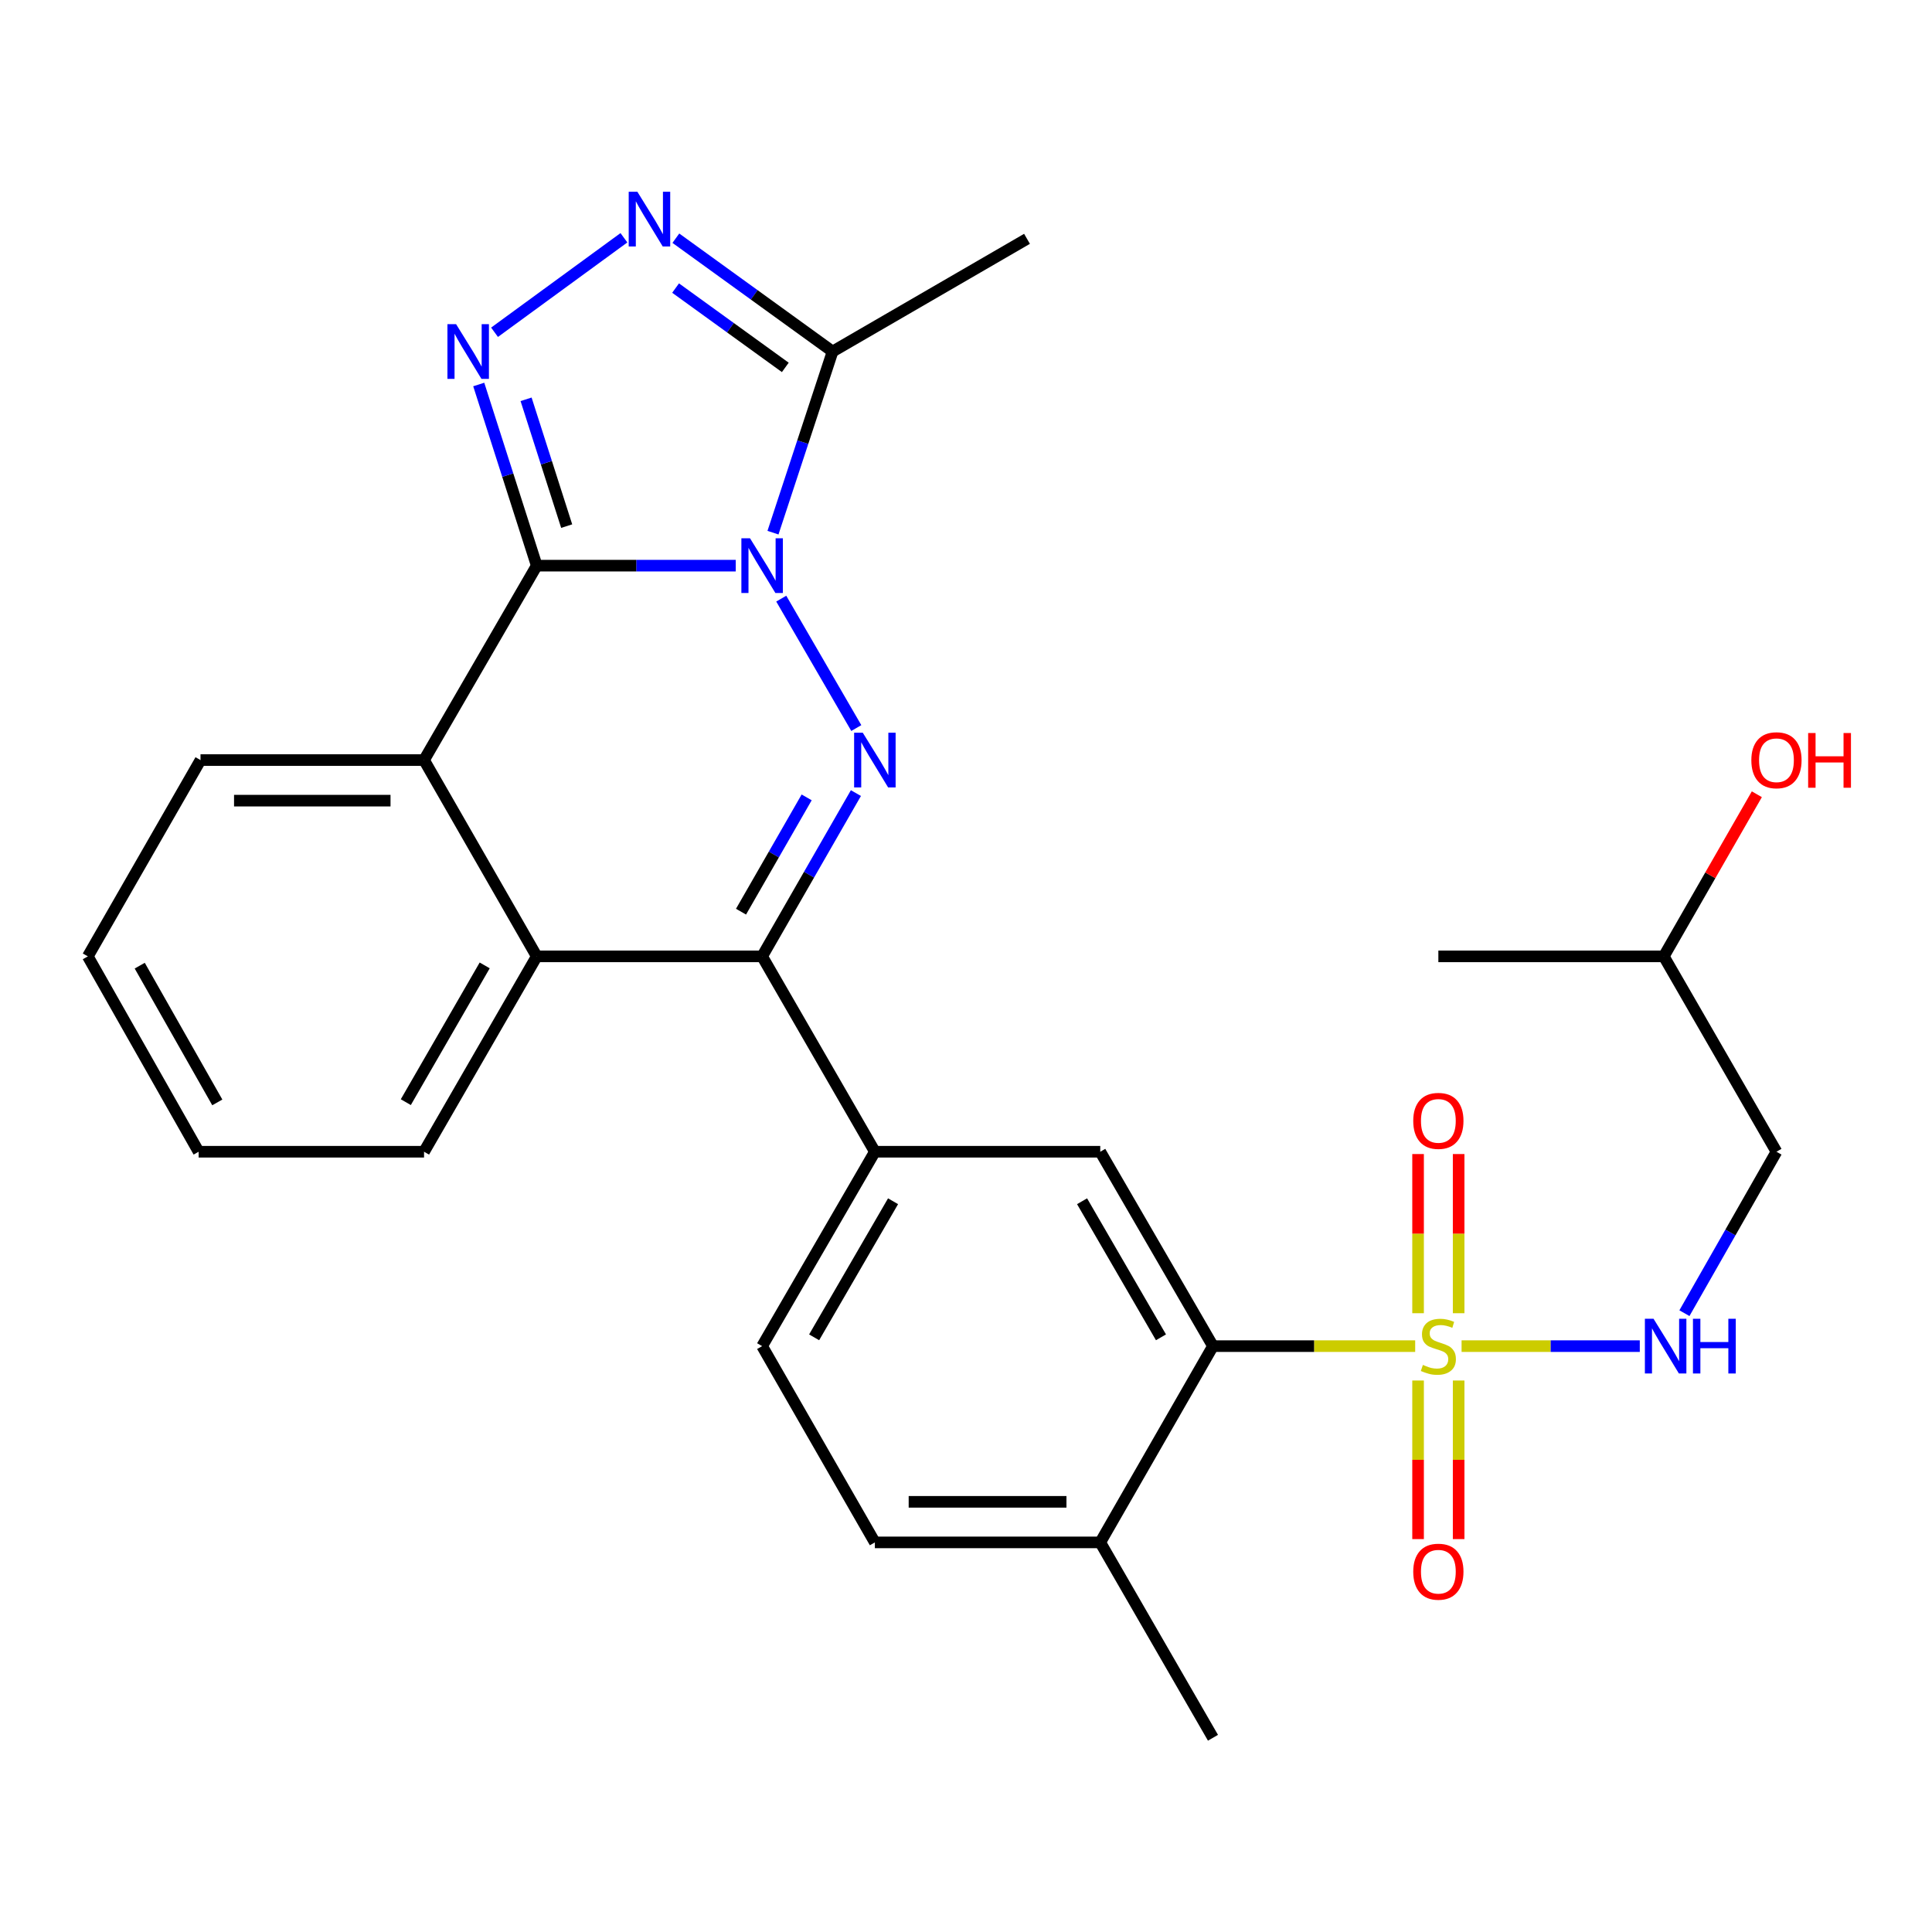 <?xml version='1.0' encoding='iso-8859-1'?>
<svg version='1.1' baseProfile='full'
              xmlns='http://www.w3.org/2000/svg'
                      xmlns:rdkit='http://www.rdkit.org/xml'
                      xmlns:xlink='http://www.w3.org/1999/xlink'
                  xml:space='preserve'
width='1000px' height='1000px' viewBox='0 0 1000 1000'>
<!-- END OF HEADER -->
<rect style='opacity:1.0;fill:#FFFFFF;stroke:none' width='1000' height='1000' x='0' y='0'> </rect>
<path class='bond-0' d='M 380.821,292.785 L 329.319,292.785' style='fill:none;fill-rule:evenodd;stroke:#0000FF;stroke-width:6px;stroke-linecap:butt;stroke-linejoin:miter;stroke-opacity:1' />
<path class='bond-0' d='M 329.319,292.785 L 277.817,292.785' style='fill:none;fill-rule:evenodd;stroke:#000000;stroke-width:6px;stroke-linecap:butt;stroke-linejoin:miter;stroke-opacity:1' />
<path class='bond-1' d='M 404.375,309.853 L 443.219,376.841' style='fill:none;fill-rule:evenodd;stroke:#0000FF;stroke-width:6px;stroke-linecap:butt;stroke-linejoin:miter;stroke-opacity:1' />
<path class='bond-6' d='M 400.096,275.708 L 415.52,228.828' style='fill:none;fill-rule:evenodd;stroke:#0000FF;stroke-width:6px;stroke-linecap:butt;stroke-linejoin:miter;stroke-opacity:1' />
<path class='bond-6' d='M 415.52,228.828 L 430.945,181.947' style='fill:none;fill-rule:evenodd;stroke:#000000;stroke-width:6px;stroke-linecap:butt;stroke-linejoin:miter;stroke-opacity:1' />
<path class='bond-3' d='M 277.817,292.785 L 262.806,245.901' style='fill:none;fill-rule:evenodd;stroke:#000000;stroke-width:6px;stroke-linecap:butt;stroke-linejoin:miter;stroke-opacity:1' />
<path class='bond-3' d='M 262.806,245.901 L 247.795,199.016' style='fill:none;fill-rule:evenodd;stroke:#0000FF;stroke-width:6px;stroke-linecap:butt;stroke-linejoin:miter;stroke-opacity:1' />
<path class='bond-3' d='M 293.313,272.317 L 282.805,239.498' style='fill:none;fill-rule:evenodd;stroke:#000000;stroke-width:6px;stroke-linecap:butt;stroke-linejoin:miter;stroke-opacity:1' />
<path class='bond-3' d='M 282.805,239.498 L 272.297,206.679' style='fill:none;fill-rule:evenodd;stroke:#0000FF;stroke-width:6px;stroke-linecap:butt;stroke-linejoin:miter;stroke-opacity:1' />
<path class='bond-7' d='M 277.817,292.785 L 219.488,393.416' style='fill:none;fill-rule:evenodd;stroke:#000000;stroke-width:6px;stroke-linecap:butt;stroke-linejoin:miter;stroke-opacity:1' />
<path class='bond-4' d='M 443.015,410.505 L 418.746,452.76' style='fill:none;fill-rule:evenodd;stroke:#0000FF;stroke-width:6px;stroke-linecap:butt;stroke-linejoin:miter;stroke-opacity:1' />
<path class='bond-4' d='M 418.746,452.76 L 394.477,495.015' style='fill:none;fill-rule:evenodd;stroke:#000000;stroke-width:6px;stroke-linecap:butt;stroke-linejoin:miter;stroke-opacity:1' />
<path class='bond-4' d='M 417.526,412.723 L 400.537,442.302' style='fill:none;fill-rule:evenodd;stroke:#0000FF;stroke-width:6px;stroke-linecap:butt;stroke-linejoin:miter;stroke-opacity:1' />
<path class='bond-4' d='M 400.537,442.302 L 383.549,471.88' style='fill:none;fill-rule:evenodd;stroke:#000000;stroke-width:6px;stroke-linecap:butt;stroke-linejoin:miter;stroke-opacity:1' />
<path class='bond-2' d='M 732.495,696.755 L 680.163,696.755' style='fill:none;fill-rule:evenodd;stroke:#CCCC00;stroke-width:6px;stroke-linecap:butt;stroke-linejoin:miter;stroke-opacity:1' />
<path class='bond-2' d='M 680.163,696.755 L 627.832,696.755' style='fill:none;fill-rule:evenodd;stroke:#000000;stroke-width:6px;stroke-linecap:butt;stroke-linejoin:miter;stroke-opacity:1' />
<path class='bond-12' d='M 756.513,696.755 L 802.632,696.755' style='fill:none;fill-rule:evenodd;stroke:#CCCC00;stroke-width:6px;stroke-linecap:butt;stroke-linejoin:miter;stroke-opacity:1' />
<path class='bond-12' d='M 802.632,696.755 L 848.751,696.755' style='fill:none;fill-rule:evenodd;stroke:#0000FF;stroke-width:6px;stroke-linecap:butt;stroke-linejoin:miter;stroke-opacity:1' />
<path class='bond-13' d='M 754.991,679.718 L 754.991,638.526' style='fill:none;fill-rule:evenodd;stroke:#CCCC00;stroke-width:6px;stroke-linecap:butt;stroke-linejoin:miter;stroke-opacity:1' />
<path class='bond-13' d='M 754.991,638.526 L 754.991,597.334' style='fill:none;fill-rule:evenodd;stroke:#FF0000;stroke-width:6px;stroke-linecap:butt;stroke-linejoin:miter;stroke-opacity:1' />
<path class='bond-13' d='M 733.992,679.718 L 733.992,638.526' style='fill:none;fill-rule:evenodd;stroke:#CCCC00;stroke-width:6px;stroke-linecap:butt;stroke-linejoin:miter;stroke-opacity:1' />
<path class='bond-13' d='M 733.992,638.526 L 733.992,597.334' style='fill:none;fill-rule:evenodd;stroke:#FF0000;stroke-width:6px;stroke-linecap:butt;stroke-linejoin:miter;stroke-opacity:1' />
<path class='bond-14' d='M 733.992,714.552 L 733.992,755.593' style='fill:none;fill-rule:evenodd;stroke:#CCCC00;stroke-width:6px;stroke-linecap:butt;stroke-linejoin:miter;stroke-opacity:1' />
<path class='bond-14' d='M 733.992,755.593 L 733.992,796.634' style='fill:none;fill-rule:evenodd;stroke:#FF0000;stroke-width:6px;stroke-linecap:butt;stroke-linejoin:miter;stroke-opacity:1' />
<path class='bond-14' d='M 754.991,714.552 L 754.991,755.593' style='fill:none;fill-rule:evenodd;stroke:#CCCC00;stroke-width:6px;stroke-linecap:butt;stroke-linejoin:miter;stroke-opacity:1' />
<path class='bond-14' d='M 754.991,755.593 L 754.991,796.634' style='fill:none;fill-rule:evenodd;stroke:#FF0000;stroke-width:6px;stroke-linecap:butt;stroke-linejoin:miter;stroke-opacity:1' />
<path class='bond-28' d='M 255.974,171.98 L 322.937,123.068' style='fill:none;fill-rule:evenodd;stroke:#0000FF;stroke-width:6px;stroke-linecap:butt;stroke-linejoin:miter;stroke-opacity:1' />
<path class='bond-8' d='M 394.477,495.015 L 277.817,495.015' style='fill:none;fill-rule:evenodd;stroke:#000000;stroke-width:6px;stroke-linecap:butt;stroke-linejoin:miter;stroke-opacity:1' />
<path class='bond-10' d='M 394.477,495.015 L 452.83,596.136' style='fill:none;fill-rule:evenodd;stroke:#000000;stroke-width:6px;stroke-linecap:butt;stroke-linejoin:miter;stroke-opacity:1' />
<path class='bond-5' d='M 349.823,123.29 L 390.384,152.618' style='fill:none;fill-rule:evenodd;stroke:#0000FF;stroke-width:6px;stroke-linecap:butt;stroke-linejoin:miter;stroke-opacity:1' />
<path class='bond-5' d='M 390.384,152.618 L 430.945,181.947' style='fill:none;fill-rule:evenodd;stroke:#000000;stroke-width:6px;stroke-linecap:butt;stroke-linejoin:miter;stroke-opacity:1' />
<path class='bond-5' d='M 349.687,149.104 L 378.08,169.635' style='fill:none;fill-rule:evenodd;stroke:#0000FF;stroke-width:6px;stroke-linecap:butt;stroke-linejoin:miter;stroke-opacity:1' />
<path class='bond-5' d='M 378.08,169.635 L 406.473,190.165' style='fill:none;fill-rule:evenodd;stroke:#000000;stroke-width:6px;stroke-linecap:butt;stroke-linejoin:miter;stroke-opacity:1' />
<path class='bond-19' d='M 430.945,181.947 L 531.576,123.617' style='fill:none;fill-rule:evenodd;stroke:#000000;stroke-width:6px;stroke-linecap:butt;stroke-linejoin:miter;stroke-opacity:1' />
<path class='bond-20' d='M 219.488,393.416 L 103.784,393.416' style='fill:none;fill-rule:evenodd;stroke:#000000;stroke-width:6px;stroke-linecap:butt;stroke-linejoin:miter;stroke-opacity:1' />
<path class='bond-20' d='M 202.132,414.415 L 121.14,414.415' style='fill:none;fill-rule:evenodd;stroke:#000000;stroke-width:6px;stroke-linecap:butt;stroke-linejoin:miter;stroke-opacity:1' />
<path class='bond-29' d='M 219.488,393.416 L 277.817,495.015' style='fill:none;fill-rule:evenodd;stroke:#000000;stroke-width:6px;stroke-linecap:butt;stroke-linejoin:miter;stroke-opacity:1' />
<path class='bond-21' d='M 277.817,495.015 L 219.488,596.136' style='fill:none;fill-rule:evenodd;stroke:#000000;stroke-width:6px;stroke-linecap:butt;stroke-linejoin:miter;stroke-opacity:1' />
<path class='bond-21' d='M 250.878,499.691 L 210.048,570.475' style='fill:none;fill-rule:evenodd;stroke:#000000;stroke-width:6px;stroke-linecap:butt;stroke-linejoin:miter;stroke-opacity:1' />
<path class='bond-9' d='M 627.832,696.755 L 569.49,596.136' style='fill:none;fill-rule:evenodd;stroke:#000000;stroke-width:6px;stroke-linecap:butt;stroke-linejoin:miter;stroke-opacity:1' />
<path class='bond-9' d='M 600.915,692.195 L 560.075,621.762' style='fill:none;fill-rule:evenodd;stroke:#000000;stroke-width:6px;stroke-linecap:butt;stroke-linejoin:miter;stroke-opacity:1' />
<path class='bond-31' d='M 627.832,696.755 L 569.49,798.342' style='fill:none;fill-rule:evenodd;stroke:#000000;stroke-width:6px;stroke-linecap:butt;stroke-linejoin:miter;stroke-opacity:1' />
<path class='bond-11' d='M 452.83,596.136 L 569.49,596.136' style='fill:none;fill-rule:evenodd;stroke:#000000;stroke-width:6px;stroke-linecap:butt;stroke-linejoin:miter;stroke-opacity:1' />
<path class='bond-16' d='M 452.83,596.136 L 394.477,696.755' style='fill:none;fill-rule:evenodd;stroke:#000000;stroke-width:6px;stroke-linecap:butt;stroke-linejoin:miter;stroke-opacity:1' />
<path class='bond-16' d='M 462.243,621.763 L 421.395,692.197' style='fill:none;fill-rule:evenodd;stroke:#000000;stroke-width:6px;stroke-linecap:butt;stroke-linejoin:miter;stroke-opacity:1' />
<path class='bond-17' d='M 871.854,679.699 L 895.674,637.917' style='fill:none;fill-rule:evenodd;stroke:#0000FF;stroke-width:6px;stroke-linecap:butt;stroke-linejoin:miter;stroke-opacity:1' />
<path class='bond-17' d='M 895.674,637.917 L 919.493,596.136' style='fill:none;fill-rule:evenodd;stroke:#000000;stroke-width:6px;stroke-linecap:butt;stroke-linejoin:miter;stroke-opacity:1' />
<path class='bond-15' d='M 569.49,798.342 L 452.83,798.342' style='fill:none;fill-rule:evenodd;stroke:#000000;stroke-width:6px;stroke-linecap:butt;stroke-linejoin:miter;stroke-opacity:1' />
<path class='bond-15' d='M 551.991,777.343 L 470.329,777.343' style='fill:none;fill-rule:evenodd;stroke:#000000;stroke-width:6px;stroke-linecap:butt;stroke-linejoin:miter;stroke-opacity:1' />
<path class='bond-24' d='M 569.49,798.342 L 627.832,899.463' style='fill:none;fill-rule:evenodd;stroke:#000000;stroke-width:6px;stroke-linecap:butt;stroke-linejoin:miter;stroke-opacity:1' />
<path class='bond-18' d='M 394.477,696.755 L 452.83,798.342' style='fill:none;fill-rule:evenodd;stroke:#000000;stroke-width:6px;stroke-linecap:butt;stroke-linejoin:miter;stroke-opacity:1' />
<path class='bond-22' d='M 919.493,596.136 L 861.175,495.015' style='fill:none;fill-rule:evenodd;stroke:#000000;stroke-width:6px;stroke-linecap:butt;stroke-linejoin:miter;stroke-opacity:1' />
<path class='bond-26' d='M 103.784,393.416 L 45.455,495.015' style='fill:none;fill-rule:evenodd;stroke:#000000;stroke-width:6px;stroke-linecap:butt;stroke-linejoin:miter;stroke-opacity:1' />
<path class='bond-27' d='M 219.488,596.136 L 102.816,596.136' style='fill:none;fill-rule:evenodd;stroke:#000000;stroke-width:6px;stroke-linecap:butt;stroke-linejoin:miter;stroke-opacity:1' />
<path class='bond-23' d='M 861.175,495.015 L 885.257,453.06' style='fill:none;fill-rule:evenodd;stroke:#000000;stroke-width:6px;stroke-linecap:butt;stroke-linejoin:miter;stroke-opacity:1' />
<path class='bond-23' d='M 885.257,453.06 L 909.339,411.105' style='fill:none;fill-rule:evenodd;stroke:#FF0000;stroke-width:6px;stroke-linecap:butt;stroke-linejoin:miter;stroke-opacity:1' />
<path class='bond-25' d='M 861.175,495.015 L 744.492,495.015' style='fill:none;fill-rule:evenodd;stroke:#000000;stroke-width:6px;stroke-linecap:butt;stroke-linejoin:miter;stroke-opacity:1' />
<path class='bond-30' d='M 45.455,495.015 L 102.816,596.136' style='fill:none;fill-rule:evenodd;stroke:#000000;stroke-width:6px;stroke-linecap:butt;stroke-linejoin:miter;stroke-opacity:1' />
<path class='bond-30' d='M 72.323,499.822 L 112.477,570.607' style='fill:none;fill-rule:evenodd;stroke:#000000;stroke-width:6px;stroke-linecap:butt;stroke-linejoin:miter;stroke-opacity:1' />
<path  class='atom-0' d='M 388.217 278.625
L 397.497 293.625
Q 398.417 295.105, 399.897 297.785
Q 401.377 300.465, 401.457 300.625
L 401.457 278.625
L 405.217 278.625
L 405.217 306.945
L 401.337 306.945
L 391.377 290.545
Q 390.217 288.625, 388.977 286.425
Q 387.777 284.225, 387.417 283.545
L 387.417 306.945
L 383.737 306.945
L 383.737 278.625
L 388.217 278.625
' fill='#0000FF'/>
<path  class='atom-2' d='M 446.57 379.256
L 455.85 394.256
Q 456.77 395.736, 458.25 398.416
Q 459.73 401.096, 459.81 401.256
L 459.81 379.256
L 463.57 379.256
L 463.57 407.576
L 459.69 407.576
L 449.73 391.176
Q 448.57 389.256, 447.33 387.056
Q 446.13 384.856, 445.77 384.176
L 445.77 407.576
L 442.09 407.576
L 442.09 379.256
L 446.57 379.256
' fill='#0000FF'/>
<path  class='atom-3' d='M 736.492 706.475
Q 736.812 706.595, 738.132 707.155
Q 739.452 707.715, 740.892 708.075
Q 742.372 708.395, 743.812 708.395
Q 746.492 708.395, 748.052 707.115
Q 749.612 705.795, 749.612 703.515
Q 749.612 701.955, 748.812 700.995
Q 748.052 700.035, 746.852 699.515
Q 745.652 698.995, 743.652 698.395
Q 741.132 697.635, 739.612 696.915
Q 738.132 696.195, 737.052 694.675
Q 736.012 693.155, 736.012 690.595
Q 736.012 687.035, 738.412 684.835
Q 740.852 682.635, 745.652 682.635
Q 748.932 682.635, 752.652 684.195
L 751.732 687.275
Q 748.332 685.875, 745.772 685.875
Q 743.012 685.875, 741.492 687.035
Q 739.972 688.155, 740.012 690.115
Q 740.012 691.635, 740.772 692.555
Q 741.572 693.475, 742.692 693.995
Q 743.852 694.515, 745.772 695.115
Q 748.332 695.915, 749.852 696.715
Q 751.372 697.515, 752.452 699.155
Q 753.572 700.755, 753.572 703.515
Q 753.572 707.435, 750.932 709.555
Q 748.332 711.635, 743.972 711.635
Q 741.452 711.635, 739.532 711.075
Q 737.652 710.555, 735.412 709.635
L 736.492 706.475
' fill='#CCCC00'/>
<path  class='atom-4' d='M 236.07 167.787
L 245.35 182.787
Q 246.27 184.267, 247.75 186.947
Q 249.23 189.627, 249.31 189.787
L 249.31 167.787
L 253.07 167.787
L 253.07 196.107
L 249.19 196.107
L 239.23 179.707
Q 238.07 177.787, 236.83 175.587
Q 235.63 173.387, 235.27 172.707
L 235.27 196.107
L 231.59 196.107
L 231.59 167.787
L 236.07 167.787
' fill='#0000FF'/>
<path  class='atom-6' d='M 329.899 99.249
L 339.179 114.249
Q 340.099 115.729, 341.579 118.409
Q 343.059 121.089, 343.139 121.249
L 343.139 99.249
L 346.899 99.249
L 346.899 127.569
L 343.019 127.569
L 333.059 111.169
Q 331.899 109.249, 330.659 107.049
Q 329.459 104.849, 329.099 104.169
L 329.099 127.569
L 325.419 127.569
L 325.419 99.249
L 329.899 99.249
' fill='#0000FF'/>
<path  class='atom-13' d='M 855.871 682.595
L 865.151 697.595
Q 866.071 699.075, 867.551 701.755
Q 869.031 704.435, 869.111 704.595
L 869.111 682.595
L 872.871 682.595
L 872.871 710.915
L 868.991 710.915
L 859.031 694.515
Q 857.871 692.595, 856.631 690.395
Q 855.431 688.195, 855.071 687.515
L 855.071 710.915
L 851.391 710.915
L 851.391 682.595
L 855.871 682.595
' fill='#0000FF'/>
<path  class='atom-13' d='M 876.271 682.595
L 880.111 682.595
L 880.111 694.635
L 894.591 694.635
L 894.591 682.595
L 898.431 682.595
L 898.431 710.915
L 894.591 710.915
L 894.591 697.835
L 880.111 697.835
L 880.111 710.915
L 876.271 710.915
L 876.271 682.595
' fill='#0000FF'/>
<path  class='atom-14' d='M 731.492 580.163
Q 731.492 573.363, 734.852 569.563
Q 738.212 565.763, 744.492 565.763
Q 750.772 565.763, 754.132 569.563
Q 757.492 573.363, 757.492 580.163
Q 757.492 587.043, 754.092 590.963
Q 750.692 594.843, 744.492 594.843
Q 738.252 594.843, 734.852 590.963
Q 731.492 587.083, 731.492 580.163
M 744.492 591.643
Q 748.812 591.643, 751.132 588.763
Q 753.492 585.843, 753.492 580.163
Q 753.492 574.603, 751.132 571.803
Q 748.812 568.963, 744.492 568.963
Q 740.172 568.963, 737.812 571.763
Q 735.492 574.563, 735.492 580.163
Q 735.492 585.883, 737.812 588.763
Q 740.172 591.643, 744.492 591.643
' fill='#FF0000'/>
<path  class='atom-15' d='M 731.492 813.506
Q 731.492 806.706, 734.852 802.906
Q 738.212 799.106, 744.492 799.106
Q 750.772 799.106, 754.132 802.906
Q 757.492 806.706, 757.492 813.506
Q 757.492 820.386, 754.092 824.306
Q 750.692 828.186, 744.492 828.186
Q 738.252 828.186, 734.852 824.306
Q 731.492 820.426, 731.492 813.506
M 744.492 824.986
Q 748.812 824.986, 751.132 822.106
Q 753.492 819.186, 753.492 813.506
Q 753.492 807.946, 751.132 805.146
Q 748.812 802.306, 744.492 802.306
Q 740.172 802.306, 737.812 805.106
Q 735.492 807.906, 735.492 813.506
Q 735.492 819.226, 737.812 822.106
Q 740.172 824.986, 744.492 824.986
' fill='#FF0000'/>
<path  class='atom-24' d='M 906.493 393.496
Q 906.493 386.696, 909.853 382.896
Q 913.213 379.096, 919.493 379.096
Q 925.773 379.096, 929.133 382.896
Q 932.493 386.696, 932.493 393.496
Q 932.493 400.376, 929.093 404.296
Q 925.693 408.176, 919.493 408.176
Q 913.253 408.176, 909.853 404.296
Q 906.493 400.416, 906.493 393.496
M 919.493 404.976
Q 923.813 404.976, 926.133 402.096
Q 928.493 399.176, 928.493 393.496
Q 928.493 387.936, 926.133 385.136
Q 923.813 382.296, 919.493 382.296
Q 915.173 382.296, 912.813 385.096
Q 910.493 387.896, 910.493 393.496
Q 910.493 399.216, 912.813 402.096
Q 915.173 404.976, 919.493 404.976
' fill='#FF0000'/>
<path  class='atom-24' d='M 935.893 379.416
L 939.733 379.416
L 939.733 391.456
L 954.213 391.456
L 954.213 379.416
L 958.053 379.416
L 958.053 407.736
L 954.213 407.736
L 954.213 394.656
L 939.733 394.656
L 939.733 407.736
L 935.893 407.736
L 935.893 379.416
' fill='#FF0000'/>
</svg>
